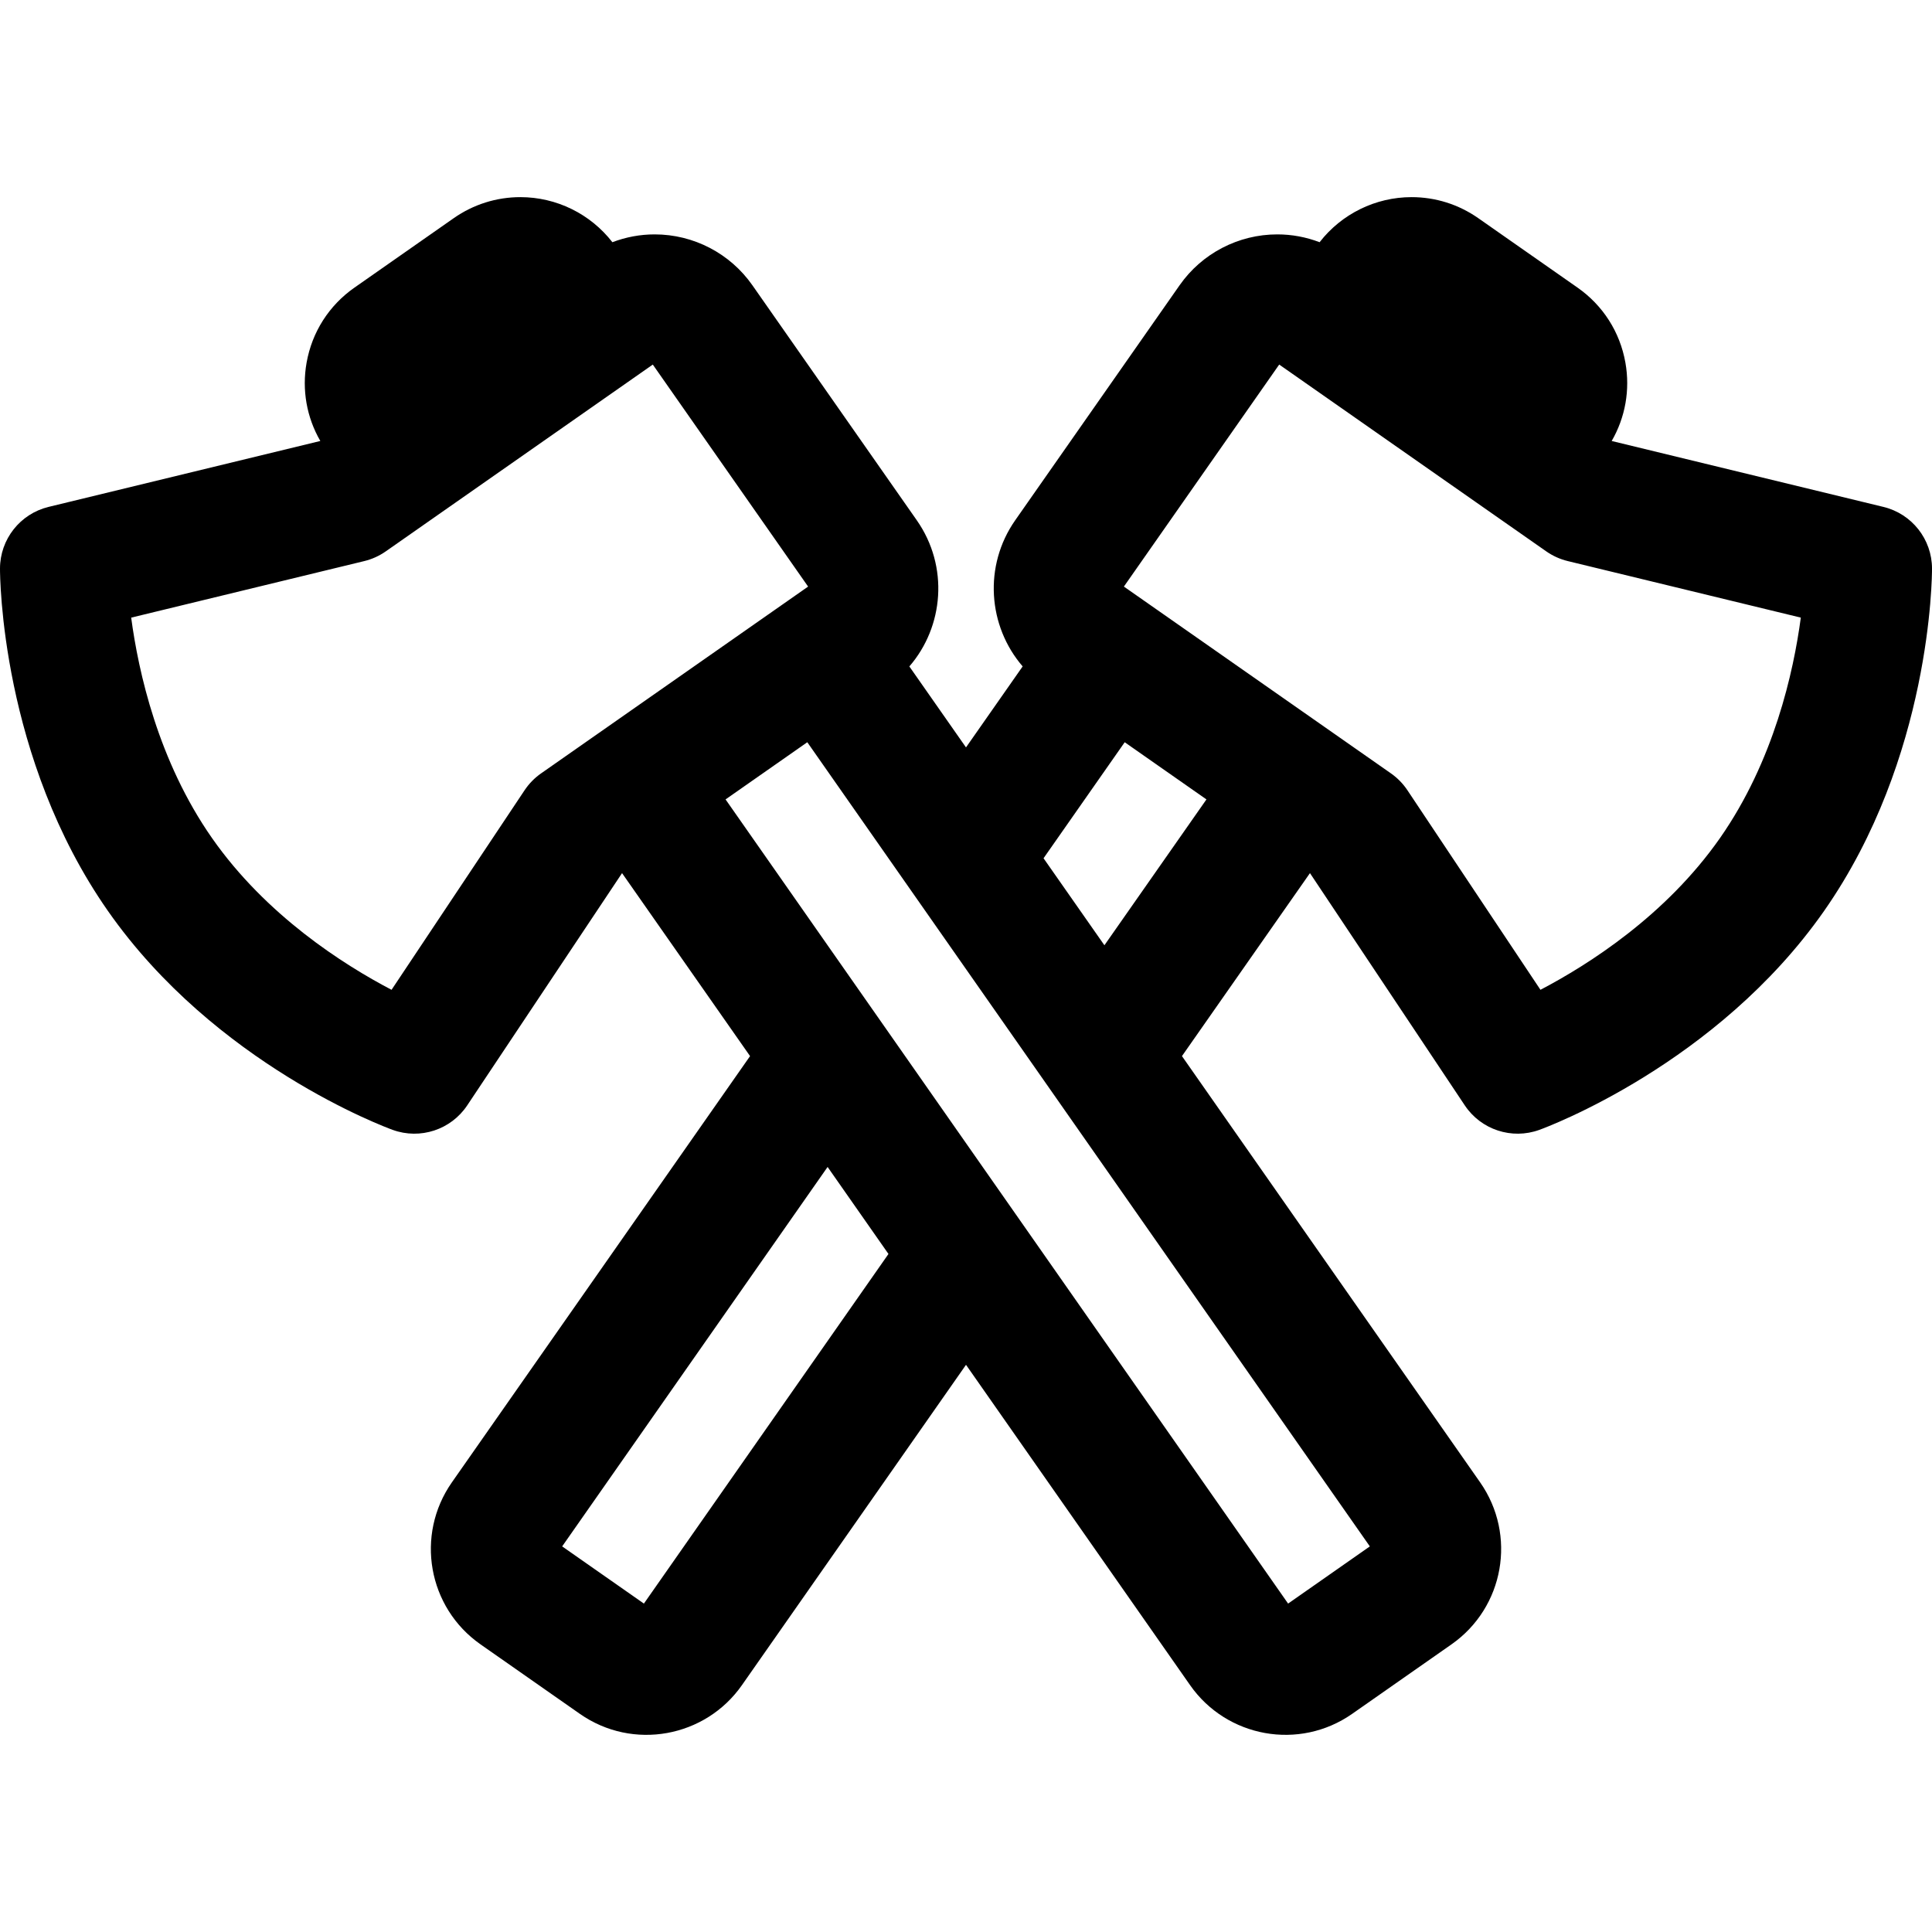 <?xml version="1.0" encoding="iso-8859-1"?>
<!-- Uploaded to: SVG Repo, www.svgrepo.com, Generator: SVG Repo Mixer Tools -->
<svg fill="#000000" height="800px" width="800px" version="1.1" id="Layer_1" xmlns="http://www.w3.org/2000/svg" xmlns:xlink="http://www.w3.org/1999/xlink" 
	 viewBox="0 0 511.999 511.999" xml:space="preserve">
<g>
	<g>
		<path d="M499.132,134.338l-72.02-17.472c3.619-6.267,4.914-13.534,3.639-20.746c-1.433-8.114-5.942-15.181-12.693-19.903
			l-26.307-18.403c-5.21-3.645-11.319-5.57-17.667-5.57c-9.556,0-18.553,4.442-24.375,11.945c-3.557-1.356-7.339-2.072-11.213-2.072
			c-10.308,0-19.988,5.039-25.891,13.481l-43.559,62.268c-8.446,12.075-7.246,28.059,1.969,38.739l-15.017,21.467l-15.011-21.458
			c9.107-10.514,10.542-26.483,1.962-38.748l-43.558-62.268c-5.905-8.441-15.584-13.481-25.891-13.481
			c-3.874,0-7.656,0.716-11.212,2.072c-5.821-7.503-14.819-11.945-24.375-11.945c-6.348,0-12.457,1.926-17.666,5.571L93.941,76.216
			c-6.751,4.722-11.258,11.79-12.693,19.903c-1.275,7.211,0.02,14.479,3.639,20.745l-72.02,17.472
			C5.331,136.166,0.018,142.907,0,150.663c-0.005,2.03,0.216,50.171,28.615,90.767c28.398,40.597,73.545,57.309,75.454,58
			c7.295,2.645,15.447-0.039,19.748-6.491l41.033-61.552l33.922,48.491l-79.012,112.95c-9.771,13.967-6.377,33.18,7.593,42.952
			l26.307,18.403c14.07,9.842,33.279,6.233,42.952-7.594l59.389-84.9l59.389,84.899c9.693,13.858,28.912,17.415,42.952,7.594
			l26.306-18.402c13.968-9.771,17.367-28.982,7.594-42.952l-79.012-112.95l33.922-48.491l41.033,61.552
			c4.303,6.453,12.456,9.134,19.749,6.491c1.908-0.691,47.056-17.404,75.454-58c28.398-40.597,28.618-88.738,28.614-90.767
			C511.983,142.907,506.67,136.166,499.132,134.338z M143.382,204.961c-1.719,1.202-3.197,2.714-4.359,4.458l-35.259,52.89
			c-12.782-6.694-33.243-19.722-47.555-40.181c-14.316-20.465-19.539-44.16-21.443-58.45l61.774-14.987
			c2.036-0.494,3.964-1.364,5.682-2.566l70.776-49.51l41.158,58.837L143.382,204.961z M170.641,424.965l-21.662-15.154
			l70.342-100.556l16.131,23.059L170.641,424.965z M363.022,409.811l-21.662,15.154c-7.32-10.465-141.946-202.917-149.079-213.113
			l21.662-15.154C215.978,199.607,342.73,380.802,363.022,409.811z M292.681,250.506l-16.131-23.06l21.508-30.746
			c14.981,10.48,8.856,6.194,21.662,15.153L292.681,250.506z M455.792,222.127c-14.312,20.459-34.773,33.489-47.555,40.181
			l-35.259-52.89c-1.163-1.744-2.641-3.255-4.359-4.458l-70.776-49.51l41.159-58.837c0,0,52.043,36.405,52.044,36.406l18.731,13.102
			c1.717,1.201,3.645,2.072,5.682,2.566l61.773,14.987C475.328,177.981,470.105,201.668,455.792,222.127z"/>
	</g>
</g>
</svg>